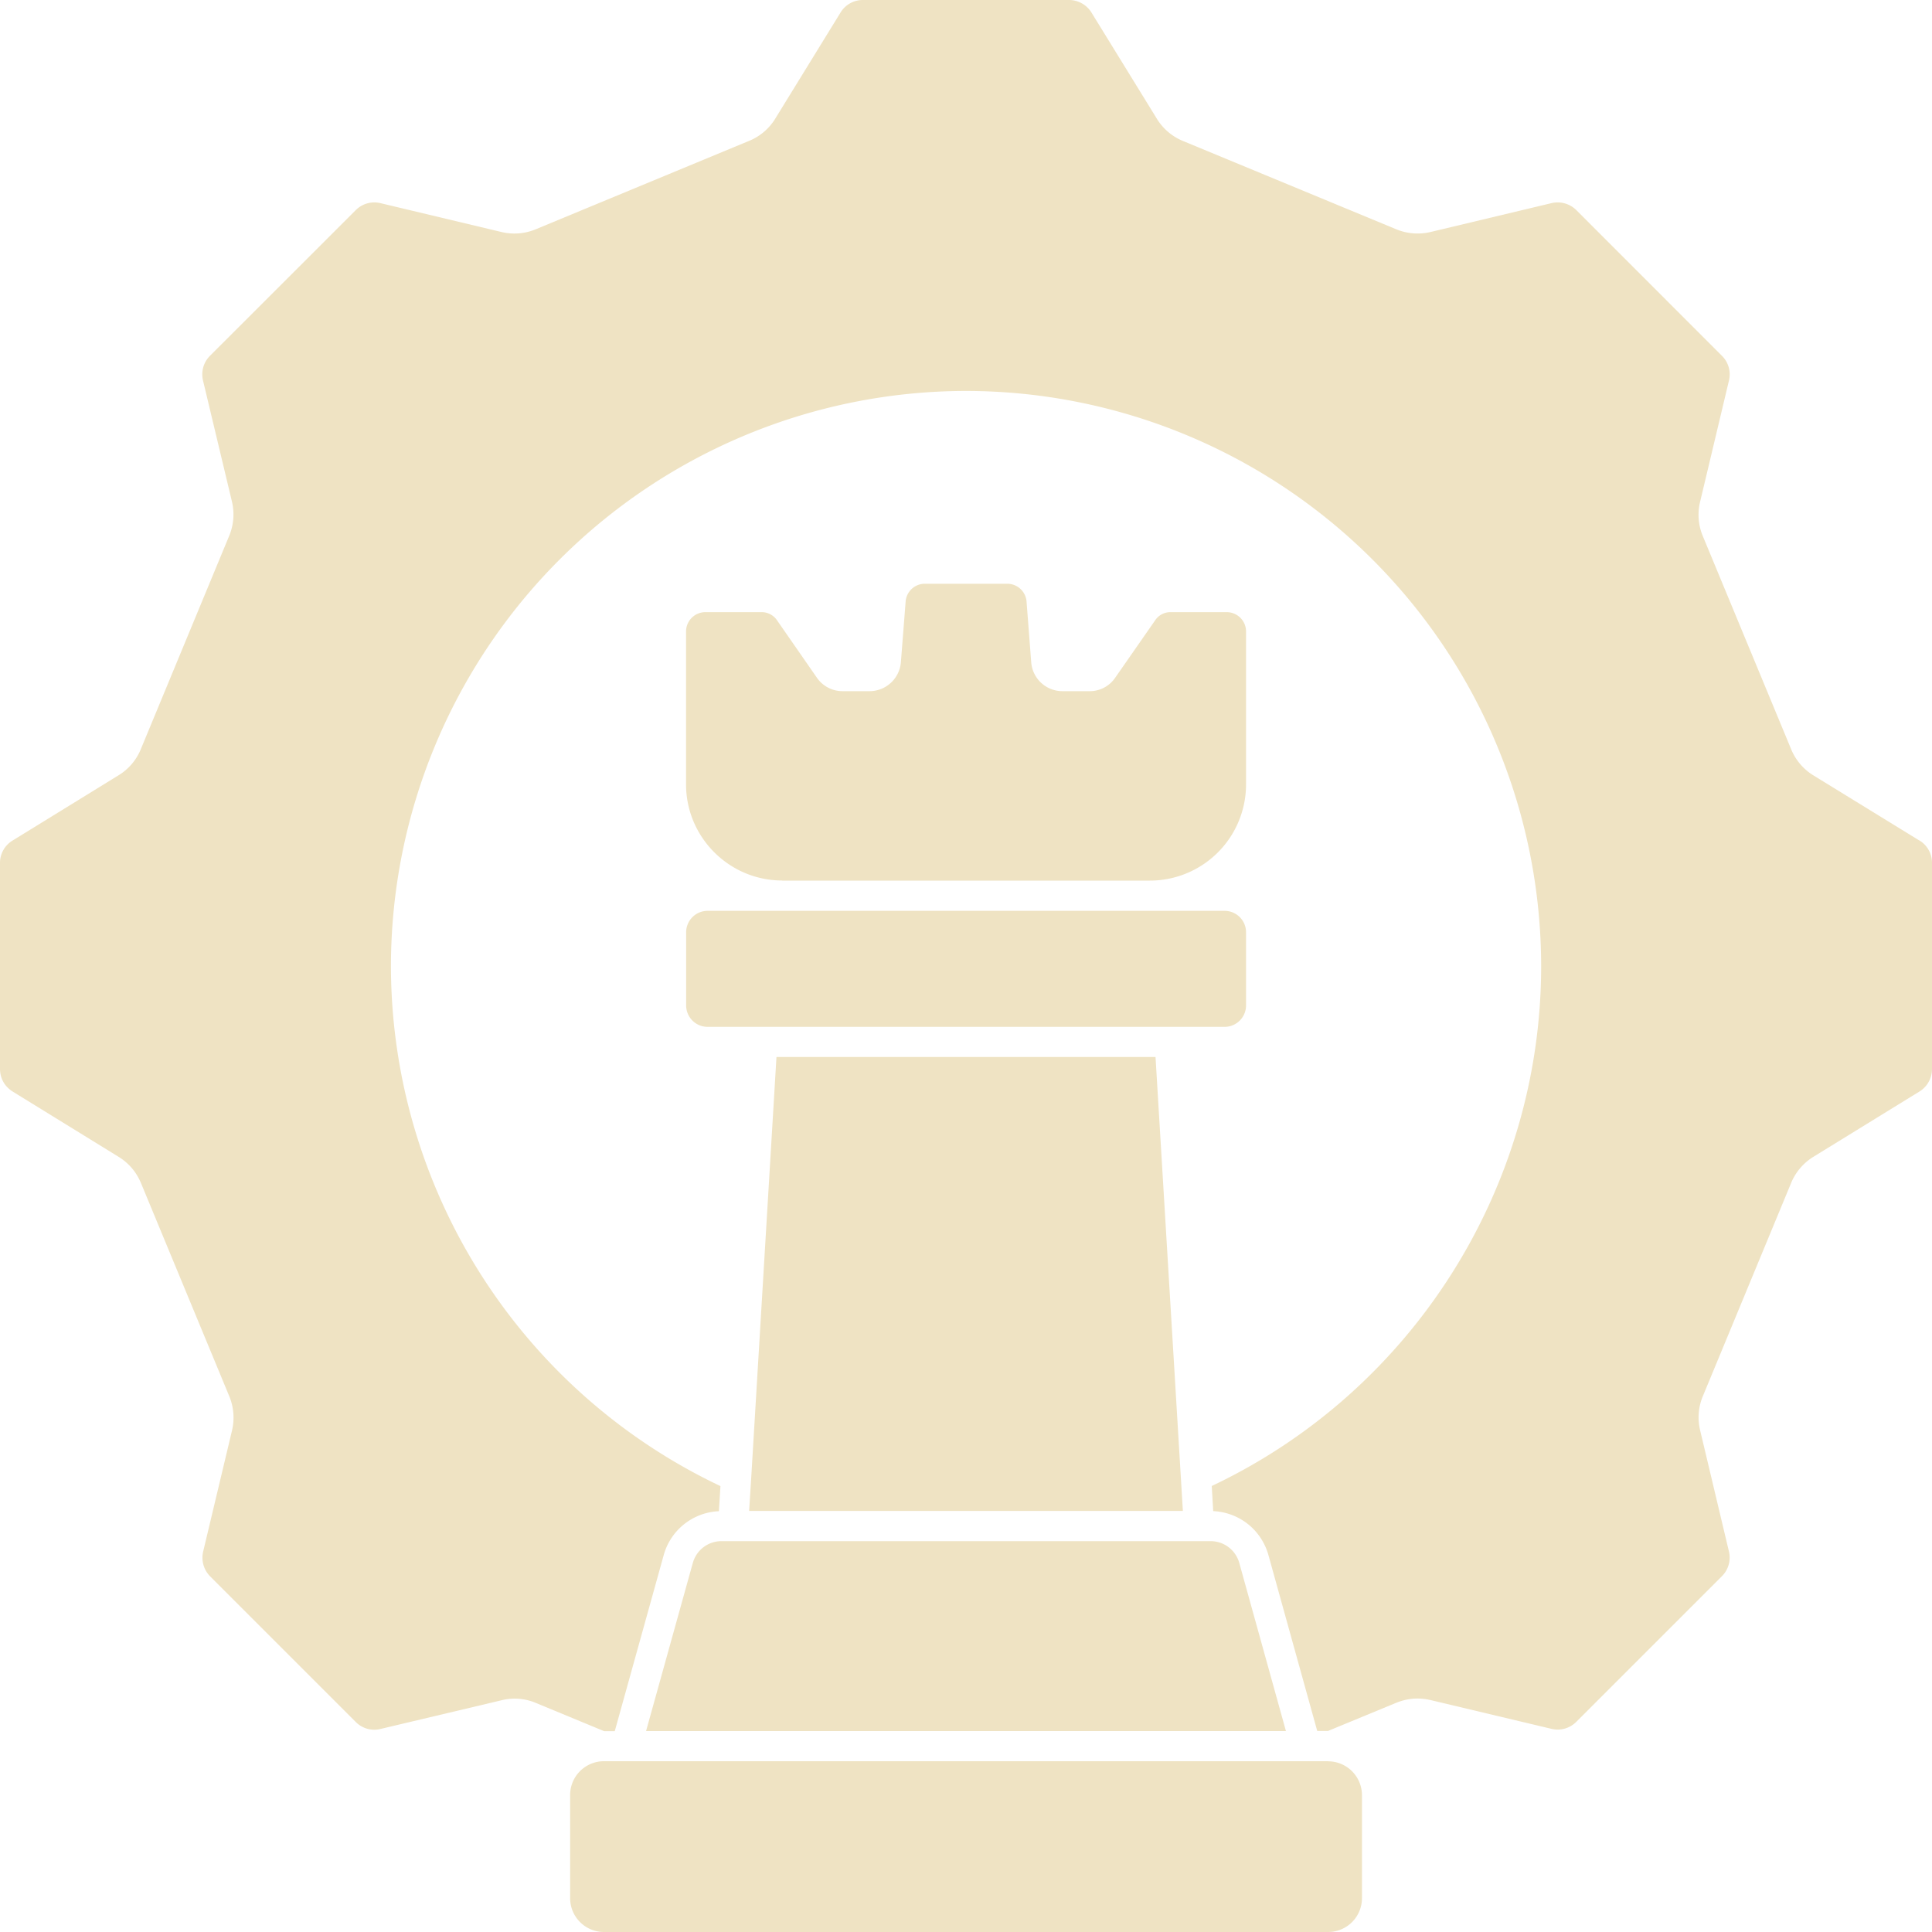 <svg xmlns="http://www.w3.org/2000/svg" width="20" height="20" fill="none"><g fill="#EFE3C3" clip-path="url(#a)"><path d="M7.777 15.29v.001l-.022.35h4.49l-.283-4.699H8.038l-.261 4.349Zm.32-6.174h3.806a.996.996 0 0 0 .996-.995V6.536a.2.2 0 0 0-.2-.199h-.578a.19.19 0 0 0-.164.086l-.412.592a.318.318 0 0 1-.267.14h-.28a.324.324 0 0 1-.323-.301l-.048-.625a.2.2 0 0 0-.2-.186h-.852a.199.199 0 0 0-.2.186l-.049.626a.326.326 0 0 1-.323.3h-.281a.322.322 0 0 1-.266-.14l-.411-.592a.192.192 0 0 0-.165-.086h-.578a.2.2 0 0 0-.2.2V8.12c0 .548.447.995.996.995Zm-.994 1.292a.222.222 0 0 0 .221.222h5.353a.222.222 0 0 0 .222-.222V9.65a.222.222 0 0 0-.222-.221H7.324a.222.222 0 0 0-.221.221v.758Zm6.645 7.824H6.252a.35.35 0 0 0-.35.351v1.067c0 .193.157.35.35.35h7.496a.35.35 0 0 0 .351-.35v-1.067a.351.351 0 0 0-.35-.35Z"/><path d="m19.866 8.699-1.09-.67a.575.575 0 0 1-.237-.28l-.91-2.196a.57.57 0 0 1-.028-.365l.296-1.244a.27.27 0 0 0-.075-.264l-1.5-1.501a.275.275 0 0 0-.266-.075l-1.244.297a.58.58 0 0 1-.364-.03l-2.198-.91a.573.573 0 0 1-.278-.238l-.67-1.088a.274.274 0 0 0-.24-.135H8.938a.27.27 0 0 0-.24.135l-.67 1.089a.57.57 0 0 1-.28.237l-2.196.91a.577.577 0 0 1-.364.03l-1.245-.297a.272.272 0 0 0-.264.075l-1.501 1.5a.272.272 0 0 0-.075.266L2.4 5.188a.577.577 0 0 1-.03.365L1.46 7.75a.57.57 0 0 1-.238.279l-1.088.67A.27.27 0 0 0 0 8.94v2.122c0 .102.048.187.135.24l1.089.671c.11.068.187.158.237.278l.91 2.197a.58.58 0 0 1 .03.364l-.297 1.246a.275.275 0 0 0 .075.264l1.5 1.5a.27.27 0 0 0 .265.075l1.244-.295a.562.562 0 0 1 .367.03l.699.289h.11l.506-1.82a.62.62 0 0 1 .572-.457l.016-.26A5.965 5.965 0 0 1 4.047 10 5.96 5.96 0 0 1 10 4.047 5.96 5.96 0 0 1 15.954 10c0 2.3-1.335 4.401-3.41 5.383l.015.26c.27.013.498.193.572.456l.505 1.82h.111l.7-.289c.12-.05.24-.06.366-.03l1.244.296a.272.272 0 0 0 .264-.075l1.5-1.5a.272.272 0 0 0 .076-.264l-.296-1.245a.57.57 0 0 1 .029-.364l.91-2.198a.577.577 0 0 1 .236-.277l1.09-.671a.274.274 0 0 0 .134-.24V8.938a.27.27 0 0 0-.134-.24Z"/><path d="m7.171 16.183-.483 1.737h6.624l-.482-1.737a.308.308 0 0 0-.303-.229H7.474a.307.307 0 0 0-.303.23Z"/></g><defs><clipPath id="a"><path fill="#fff" d="M0 0h20v20H0z"/></clipPath></defs></svg>